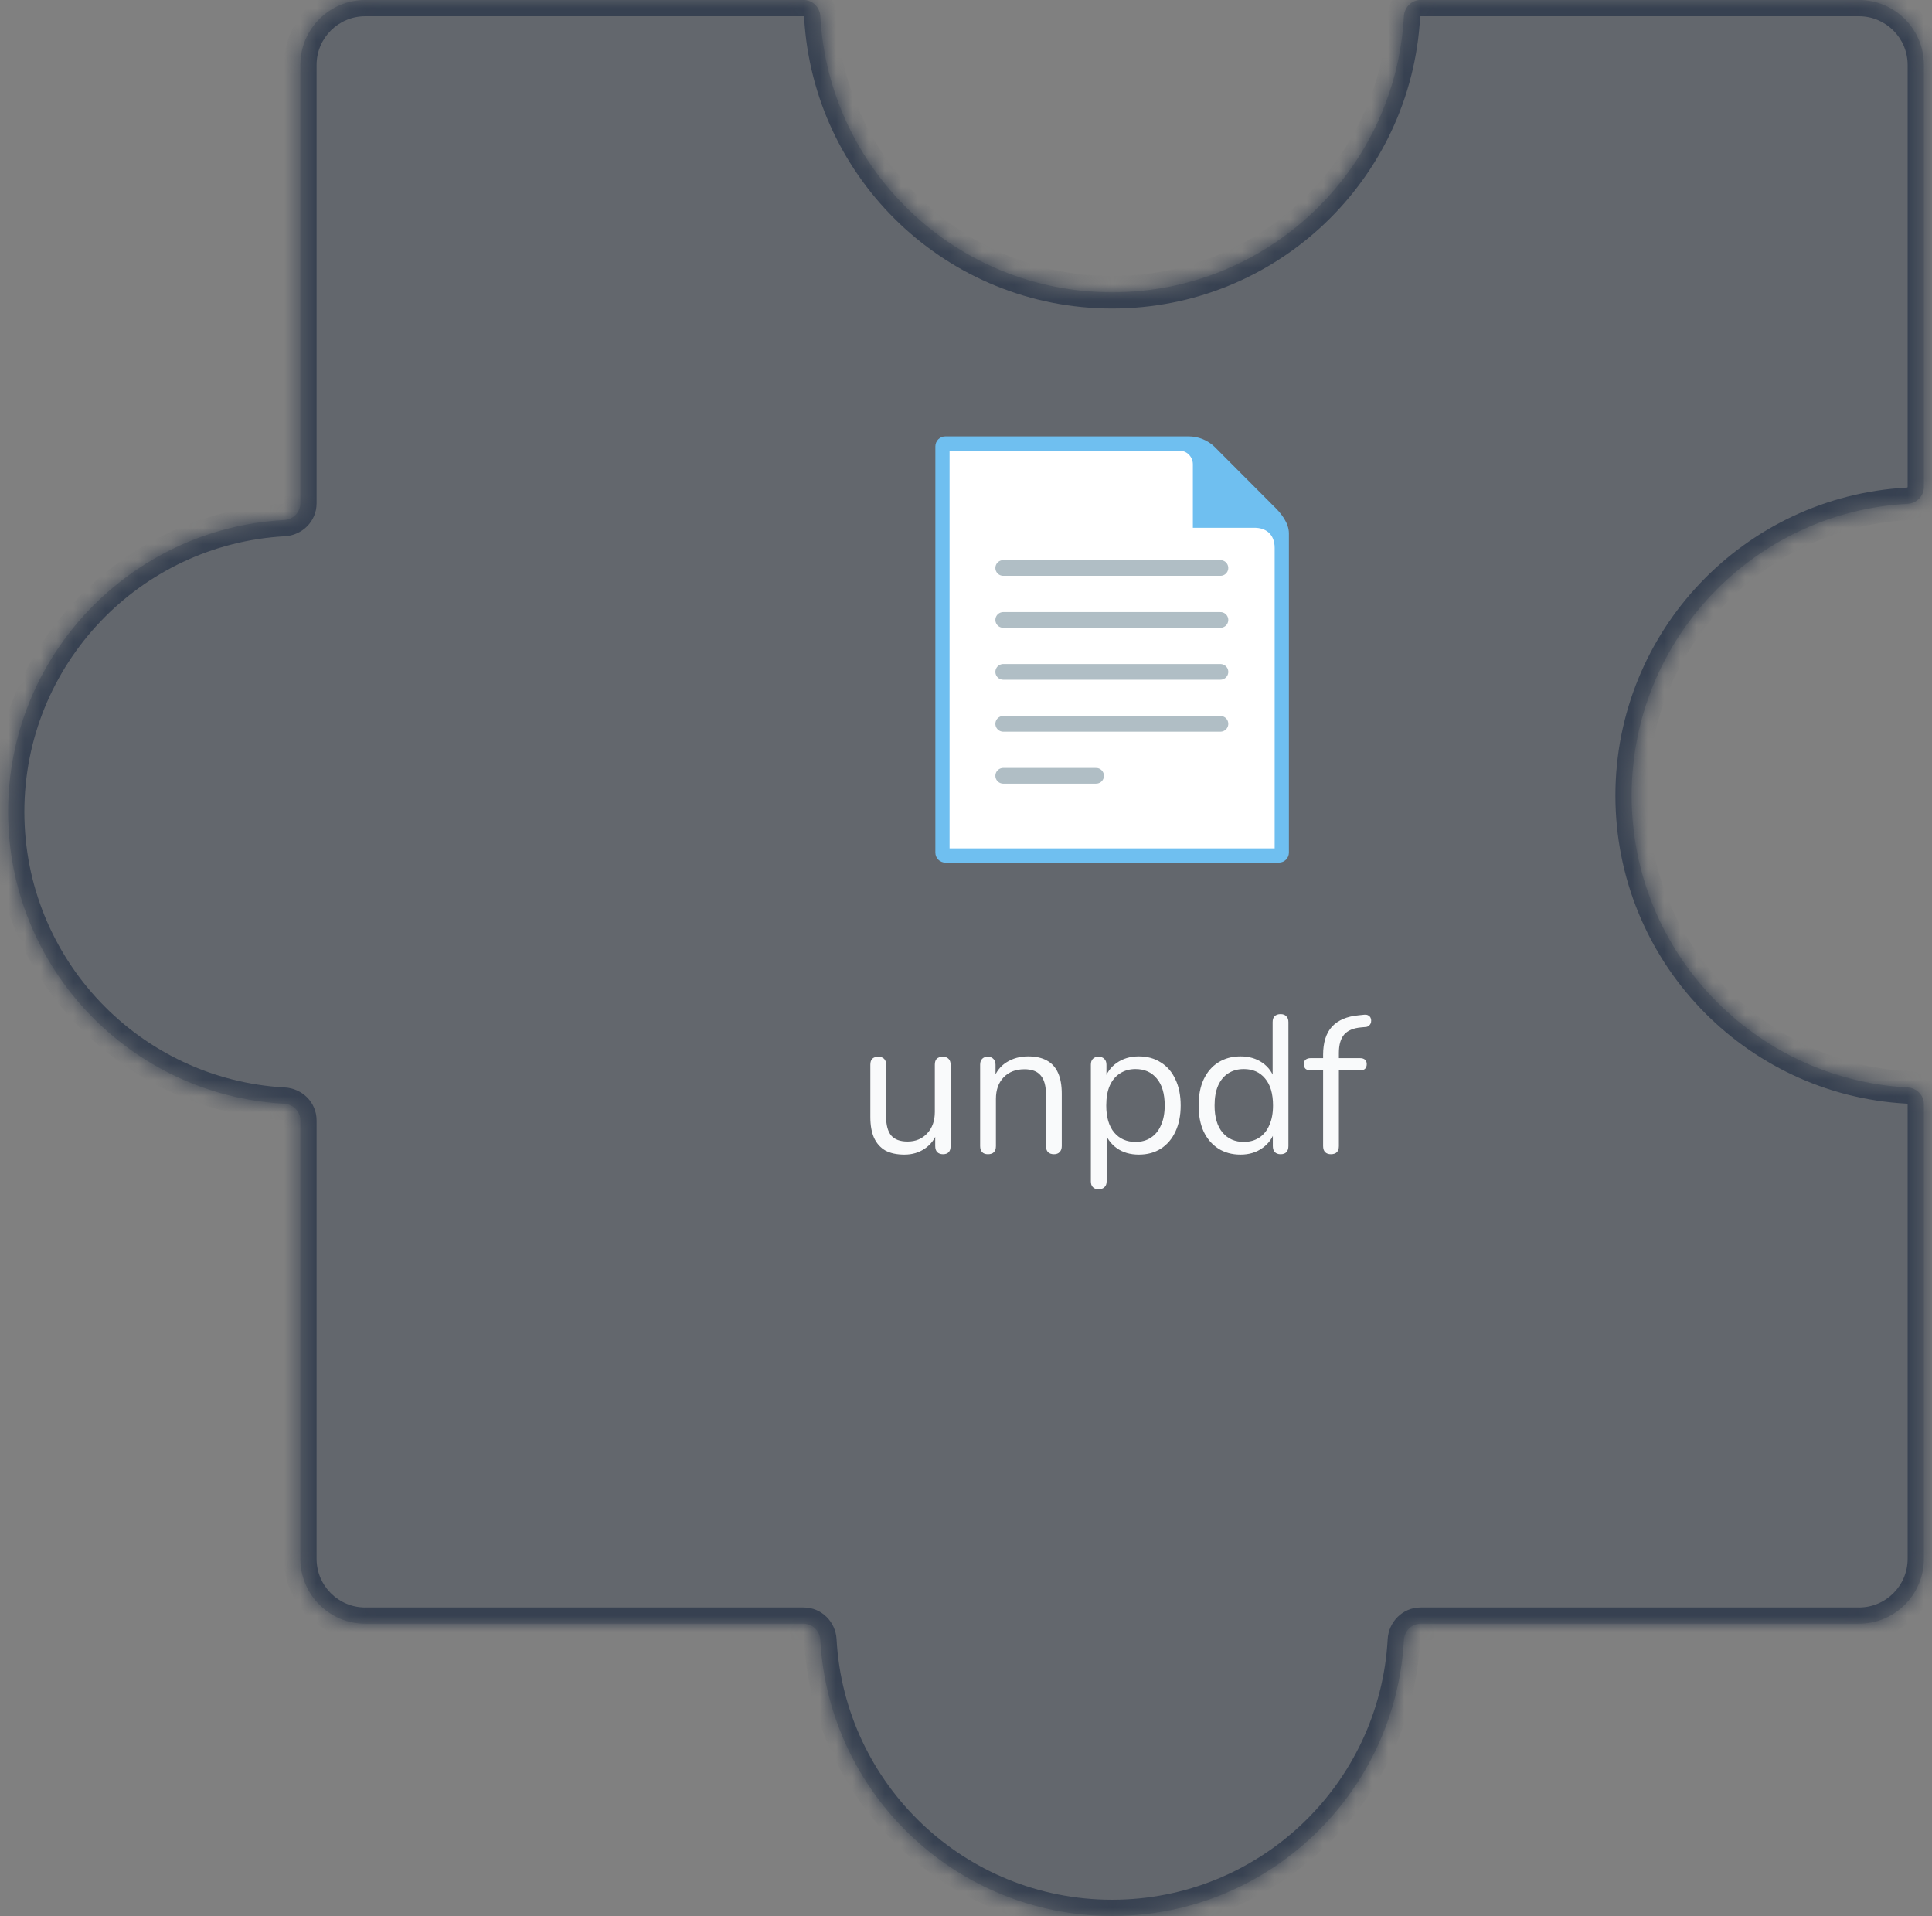 <svg width="119" height="118" viewBox="0 0 119 118" fill="none" xmlns="http://www.w3.org/2000/svg">
<rect x="0" y="0" width="119" height="118" fill="#808080" stroke="none"/>
<mask id="path-1-inside-1_673_9779" fill="white">
<path fill-rule="evenodd" clip-rule="evenodd" d="M68.5 18C78.106 18 85.954 10.476 86.473 1C86.503 0.448 86.948 0 87.5 0L114.5 0C116.709 0 118.5 1.791 118.5 4V30C118.5 30.552 118.052 30.997 117.5 31.027C108.024 31.546 100.5 39.394 100.5 49C100.5 58.606 108.024 66.454 117.5 66.973C118.052 67.003 118.5 67.448 118.5 68L118.5 96C118.5 98.209 116.709 100 114.5 100H87.5C86.948 100 86.503 100.448 86.473 101C85.954 110.476 78.106 118 68.5 118C58.894 118 51.046 110.476 50.527 101C50.497 100.448 50.052 100 49.5 100L22.5 100C20.291 100 18.5 98.209 18.5 96L18.5 69C18.5 68.448 18.052 68.003 17.5 67.973C8.024 67.454 0.5 59.606 0.5 50C0.5 40.394 8.024 32.546 17.5 32.027C18.052 31.997 18.5 31.552 18.5 31L18.5 4C18.5 1.791 20.291 0 22.5 0L49.5 0C50.052 0 50.497 0.448 50.527 1C51.046 10.476 58.894 18 68.5 18Z"/>
</mask>
<path fill-rule="evenodd" clip-rule="evenodd" d="M68.5 18C78.106 18 85.954 10.476 86.473 1C86.503 0.448 86.948 0 87.5 0L114.5 0C116.709 0 118.5 1.791 118.5 4V30C118.5 30.552 118.052 30.997 117.5 31.027C108.024 31.546 100.5 39.394 100.5 49C100.5 58.606 108.024 66.454 117.5 66.973C118.052 67.003 118.5 67.448 118.5 68L118.5 96C118.5 98.209 116.709 100 114.5 100H87.5C86.948 100 86.503 100.448 86.473 101C85.954 110.476 78.106 118 68.5 118C58.894 118 51.046 110.476 50.527 101C50.497 100.448 50.052 100 49.5 100L22.5 100C20.291 100 18.5 98.209 18.5 96L18.5 69C18.5 68.448 18.052 68.003 17.5 67.973C8.024 67.454 0.5 59.606 0.5 50C0.5 40.394 8.024 32.546 17.5 32.027C18.052 31.997 18.5 31.552 18.5 31L18.5 4C18.5 1.791 20.291 0 22.5 0L49.5 0C50.052 0 50.497 0.448 50.527 1C51.046 10.476 58.894 18 68.5 18Z" fill="#374151" fill-opacity="0.4"/>
<path d="M118.5 96H119.5H118.5ZM22.5 100V99V100ZM18.5 96L17.5 96V96H18.5ZM18.5 4L17.5 4L17.5 4L18.5 4ZM22.5 0V-1V0ZM50.527 1L51.526 0.945L50.527 1ZM17.5 32.027L17.445 31.029L17.5 32.027ZM18.5 31L17.5 31L18.5 31ZM18.5 69L17.5 69L18.5 69ZM17.5 67.973L17.445 68.971L17.5 67.973ZM50.527 101L49.529 101.055L50.527 101ZM49.5 100V101V100ZM117.5 66.973L117.555 65.974L117.5 66.973ZM118.5 68H117.5H118.5ZM86.473 101L87.471 101.055L86.473 101ZM117.5 31.027L117.555 32.026L117.5 31.027ZM85.474 0.945C84.984 9.894 77.572 17 68.5 17V19C78.64 19 86.924 11.058 87.471 1.055L85.474 0.945ZM114.5 -1L87.5 -1V1L114.5 1V-1ZM119.5 4C119.5 1.239 117.261 -1 114.5 -1V1C116.157 1 117.5 2.343 117.5 4H119.5ZM119.5 30V4H117.5V30H119.5ZM101.5 49C101.5 39.928 108.606 32.516 117.555 32.026L117.445 30.029C107.442 30.576 99.5 38.86 99.5 49H101.5ZM117.555 65.974C108.606 65.484 101.5 58.072 101.5 49H99.5C99.5 59.14 107.442 67.424 117.445 67.971L117.555 65.974ZM119.5 96L119.5 68H117.5L117.5 96H119.5ZM114.5 101C117.261 101 119.5 98.761 119.5 96H117.5C117.5 97.657 116.157 99 114.5 99V101ZM87.5 101H114.5V99H87.5V101ZM68.5 119C78.64 119 86.924 111.058 87.471 101.055L85.474 100.945C84.984 109.894 77.572 117 68.5 117V119ZM49.529 101.055C50.077 111.058 58.36 119 68.5 119V117C59.428 117 52.016 109.894 51.526 100.945L49.529 101.055ZM22.5 101L49.5 101L49.5 99L22.5 99L22.5 101ZM17.5 96C17.5 98.761 19.739 101 22.5 101L22.5 99C20.843 99 19.5 97.657 19.5 96H17.5ZM17.5 69L17.5 96L19.5 96L19.5 69L17.5 69ZM17.555 66.974C8.606 66.484 1.5 59.072 1.5 50H-0.5C-0.5 60.14 7.442 68.424 17.445 68.971L17.555 66.974ZM1.5 50C1.5 40.928 8.606 33.516 17.555 33.026L17.445 31.029C7.442 31.576 -0.5 39.86 -0.5 50H1.5ZM17.5 4L17.5 31L19.5 31L19.5 4L17.5 4ZM22.5 -1C19.739 -1 17.5 1.239 17.5 4L19.5 4C19.5 2.343 20.843 1 22.5 1V-1ZM49.5 -1L22.5 -1L22.5 1L49.5 1L49.5 -1ZM68.5 17C59.428 17 52.016 9.894 51.526 0.945L49.529 1.055C50.077 11.058 58.36 19 68.5 19V17ZM49.5 1C49.501 1 49.501 1 49.501 1C49.5 1 49.5 1 49.5 1C49.5 1 49.503 1.001 49.508 1.006C49.519 1.016 49.528 1.033 49.529 1.055L51.526 0.945C51.468 -0.101 50.618 -1 49.5 -1L49.5 1ZM17.555 33.026C18.601 32.968 19.5 32.118 19.5 31L17.5 31C17.5 31.001 17.5 31.001 17.5 31.001C17.5 31 17.5 31 17.5 31C17.5 31 17.499 31.003 17.494 31.008C17.484 31.019 17.467 31.028 17.445 31.029L17.555 33.026ZM19.5 69C19.5 67.882 18.601 67.031 17.555 66.974L17.445 68.971C17.467 68.972 17.484 68.981 17.494 68.992C17.499 68.997 17.5 69 17.5 69C17.5 69 17.5 69 17.5 68.999C17.5 68.999 17.5 68.999 17.5 69L19.5 69ZM87.471 1.055C87.472 1.033 87.481 1.016 87.492 1.006C87.497 1.001 87.5 1 87.5 1C87.5 1 87.5 1 87.499 1C87.499 1 87.499 1 87.5 1V-1C86.382 -1 85.531 -0.101 85.474 0.945L87.471 1.055ZM51.526 100.945C51.468 99.899 50.618 99 49.5 99V101C49.501 101 49.501 101 49.501 101C49.5 101 49.5 101 49.5 101C49.5 101 49.503 101.001 49.508 101.006C49.519 101.016 49.528 101.033 49.529 101.055L51.526 100.945ZM117.445 67.971C117.467 67.972 117.484 67.981 117.494 67.992C117.499 67.997 117.5 68 117.5 68C117.5 68 117.5 68 117.5 67.999C117.5 67.999 117.5 67.999 117.5 68H119.5C119.5 66.882 118.601 66.031 117.555 65.974L117.445 67.971ZM87.5 99C86.382 99 85.531 99.899 85.474 100.945L87.471 101.055C87.472 101.033 87.481 101.016 87.492 101.006C87.497 101.001 87.5 101 87.5 101C87.5 101 87.5 101 87.499 101C87.499 101 87.499 101 87.5 101V99ZM117.5 30C117.5 30.001 117.5 30.001 117.5 30.001C117.5 30 117.5 30 117.5 30C117.5 30 117.499 30.003 117.494 30.008C117.484 30.019 117.467 30.028 117.445 30.029L117.555 32.026C118.601 31.968 119.5 31.118 119.5 30H117.5Z" fill="#374151" mask="url(#path-1-inside-1_673_9779)"/>
<path d="M55.708 71.108C55.236 71.108 54.844 71.024 54.532 70.856C54.228 70.68 53.996 70.42 53.836 70.076C53.684 69.732 53.608 69.304 53.608 68.792V65.576C53.608 65.408 53.648 65.284 53.728 65.204C53.816 65.124 53.936 65.084 54.088 65.084C54.248 65.084 54.368 65.124 54.448 65.204C54.536 65.284 54.58 65.408 54.58 65.576V68.78C54.58 69.292 54.684 69.676 54.892 69.932C55.108 70.18 55.444 70.304 55.9 70.304C56.396 70.304 56.8 70.136 57.112 69.8C57.424 69.464 57.58 69.024 57.58 68.48V65.576C57.58 65.408 57.62 65.284 57.7 65.204C57.788 65.124 57.912 65.084 58.072 65.084C58.224 65.084 58.34 65.124 58.42 65.204C58.508 65.284 58.552 65.408 58.552 65.576V70.58C58.552 70.916 58.396 71.084 58.084 71.084C57.932 71.084 57.812 71.04 57.724 70.952C57.644 70.864 57.604 70.74 57.604 70.58V69.488L57.76 69.656C57.6 70.128 57.336 70.488 56.968 70.736C56.608 70.984 56.188 71.108 55.708 71.108ZM60.851 71.084C60.691 71.084 60.571 71.04 60.491 70.952C60.411 70.864 60.371 70.74 60.371 70.58V65.576C60.371 65.416 60.411 65.296 60.491 65.216C60.571 65.128 60.687 65.084 60.839 65.084C60.991 65.084 61.107 65.128 61.187 65.216C61.275 65.296 61.319 65.416 61.319 65.576V66.608L61.187 66.464C61.355 66 61.627 65.652 62.003 65.42C62.387 65.18 62.827 65.06 63.323 65.06C63.787 65.06 64.171 65.144 64.475 65.312C64.787 65.48 65.019 65.736 65.171 66.08C65.323 66.416 65.399 66.844 65.399 67.364V70.58C65.399 70.74 65.355 70.864 65.267 70.952C65.187 71.04 65.071 71.084 64.919 71.084C64.759 71.084 64.635 71.04 64.547 70.952C64.467 70.864 64.427 70.74 64.427 70.58V67.424C64.427 66.88 64.319 66.484 64.103 66.236C63.895 65.98 63.559 65.852 63.095 65.852C62.559 65.852 62.131 66.02 61.811 66.356C61.499 66.684 61.343 67.124 61.343 67.676V70.58C61.343 70.916 61.179 71.084 60.851 71.084ZM67.671 73.244C67.511 73.244 67.391 73.2 67.311 73.112C67.231 73.032 67.191 72.912 67.191 72.752V65.576C67.191 65.416 67.231 65.296 67.311 65.216C67.391 65.128 67.507 65.084 67.659 65.084C67.819 65.084 67.939 65.128 68.019 65.216C68.107 65.296 68.151 65.416 68.151 65.576V66.716L68.019 66.548C68.147 66.092 68.399 65.732 68.775 65.468C69.159 65.196 69.615 65.06 70.143 65.06C70.663 65.06 71.115 65.184 71.499 65.432C71.891 65.672 72.191 66.02 72.399 66.476C72.615 66.924 72.723 67.46 72.723 68.084C72.723 68.7 72.615 69.236 72.399 69.692C72.191 70.14 71.895 70.488 71.511 70.736C71.127 70.984 70.671 71.108 70.143 71.108C69.615 71.108 69.163 70.976 68.787 70.712C68.411 70.44 68.155 70.08 68.019 69.632H68.163V72.752C68.163 72.912 68.119 73.032 68.031 73.112C67.943 73.2 67.823 73.244 67.671 73.244ZM69.939 70.328C70.307 70.328 70.623 70.24 70.887 70.064C71.159 69.888 71.367 69.632 71.511 69.296C71.663 68.96 71.739 68.556 71.739 68.084C71.739 67.356 71.575 66.8 71.247 66.416C70.927 66.032 70.491 65.84 69.939 65.84C69.579 65.84 69.263 65.928 68.991 66.104C68.719 66.272 68.507 66.524 68.355 66.86C68.211 67.188 68.139 67.596 68.139 68.084C68.139 68.804 68.303 69.36 68.631 69.752C68.959 70.136 69.395 70.328 69.939 70.328ZM76.407 71.108C75.887 71.108 75.431 70.984 75.039 70.736C74.655 70.488 74.355 70.14 74.139 69.692C73.931 69.236 73.827 68.7 73.827 68.084C73.827 67.46 73.931 66.924 74.139 66.476C74.355 66.02 74.655 65.672 75.039 65.432C75.431 65.184 75.887 65.06 76.407 65.06C76.935 65.06 77.387 65.192 77.763 65.456C78.139 65.72 78.391 66.076 78.519 66.524H78.387V62.948C78.387 62.788 78.427 62.668 78.507 62.588C78.595 62.5 78.719 62.456 78.879 62.456C79.031 62.456 79.147 62.5 79.227 62.588C79.315 62.668 79.359 62.788 79.359 62.948V70.58C79.359 70.74 79.319 70.864 79.239 70.952C79.159 71.04 79.039 71.084 78.879 71.084C78.727 71.084 78.607 71.04 78.519 70.952C78.439 70.864 78.399 70.74 78.399 70.58V69.44L78.531 69.608C78.403 70.064 78.147 70.428 77.763 70.7C77.387 70.972 76.935 71.108 76.407 71.108ZM76.611 70.328C76.971 70.328 77.287 70.24 77.559 70.064C77.831 69.888 78.039 69.632 78.183 69.296C78.335 68.96 78.411 68.556 78.411 68.084C78.411 67.356 78.247 66.8 77.919 66.416C77.599 66.032 77.163 65.84 76.611 65.84C76.243 65.84 75.923 65.928 75.651 66.104C75.387 66.272 75.179 66.524 75.027 66.86C74.883 67.188 74.811 67.596 74.811 68.084C74.811 68.804 74.975 69.36 75.303 69.752C75.631 70.136 76.067 70.328 76.611 70.328ZM81.975 71.084C81.823 71.084 81.704 71.04 81.615 70.952C81.535 70.864 81.496 70.74 81.496 70.58V65.924H80.728C80.6 65.924 80.496 65.892 80.415 65.828C80.344 65.756 80.308 65.66 80.308 65.54C80.308 65.42 80.344 65.328 80.415 65.264C80.496 65.2 80.6 65.168 80.728 65.168H81.76L81.496 65.42V64.964C81.496 64.204 81.68 63.624 82.047 63.224C82.424 62.824 82.972 62.592 83.692 62.528L84.04 62.492C84.151 62.484 84.24 62.504 84.303 62.552C84.376 62.6 84.419 62.66 84.436 62.732C84.46 62.804 84.463 62.88 84.448 62.96C84.431 63.032 84.395 63.096 84.34 63.152C84.284 63.208 84.216 63.24 84.135 63.248L83.859 63.272C83.371 63.312 83.016 63.46 82.791 63.716C82.576 63.972 82.468 64.348 82.468 64.844V65.348L82.323 65.168H83.763C83.9 65.168 84.004 65.2 84.076 65.264C84.147 65.328 84.183 65.42 84.183 65.54C84.183 65.66 84.147 65.756 84.076 65.828C84.004 65.892 83.9 65.924 83.763 65.924H82.468V70.58C82.468 70.916 82.303 71.084 81.975 71.084Z" fill="#F9FAFB"/>
<path d="M73.717 27.354H58.175V52.609H78.873V32.3L73.717 27.354Z" fill="white"/>
<path d="M61.793 34.98H75.172M61.793 38.18H75.172M61.793 41.378H75.172M61.793 44.578H75.172M61.793 47.779H67.513" stroke="#B0BEC5" stroke-width="0.966" stroke-miterlimit="10" stroke-linecap="round"/>
<path d="M78.442 31.16L74.798 27.505C74.369 27.1 73.802 26.875 73.212 26.875H58.227C57.888 26.875 57.613 27.151 57.613 27.49V52.51C57.613 52.849 57.888 53.125 58.227 53.125H78.775C79.114 53.125 79.389 52.849 79.389 52.51V32.843C79.387 32.206 78.906 31.598 78.442 31.16ZM78.512 52.25H58.488V27.75H72.632C73.096 27.75 73.474 28.126 73.474 28.592V32.503H77.267C77.954 32.503 78.512 32.882 78.512 33.748V52.25Z" fill="#6FBFF0"/>
</svg>
